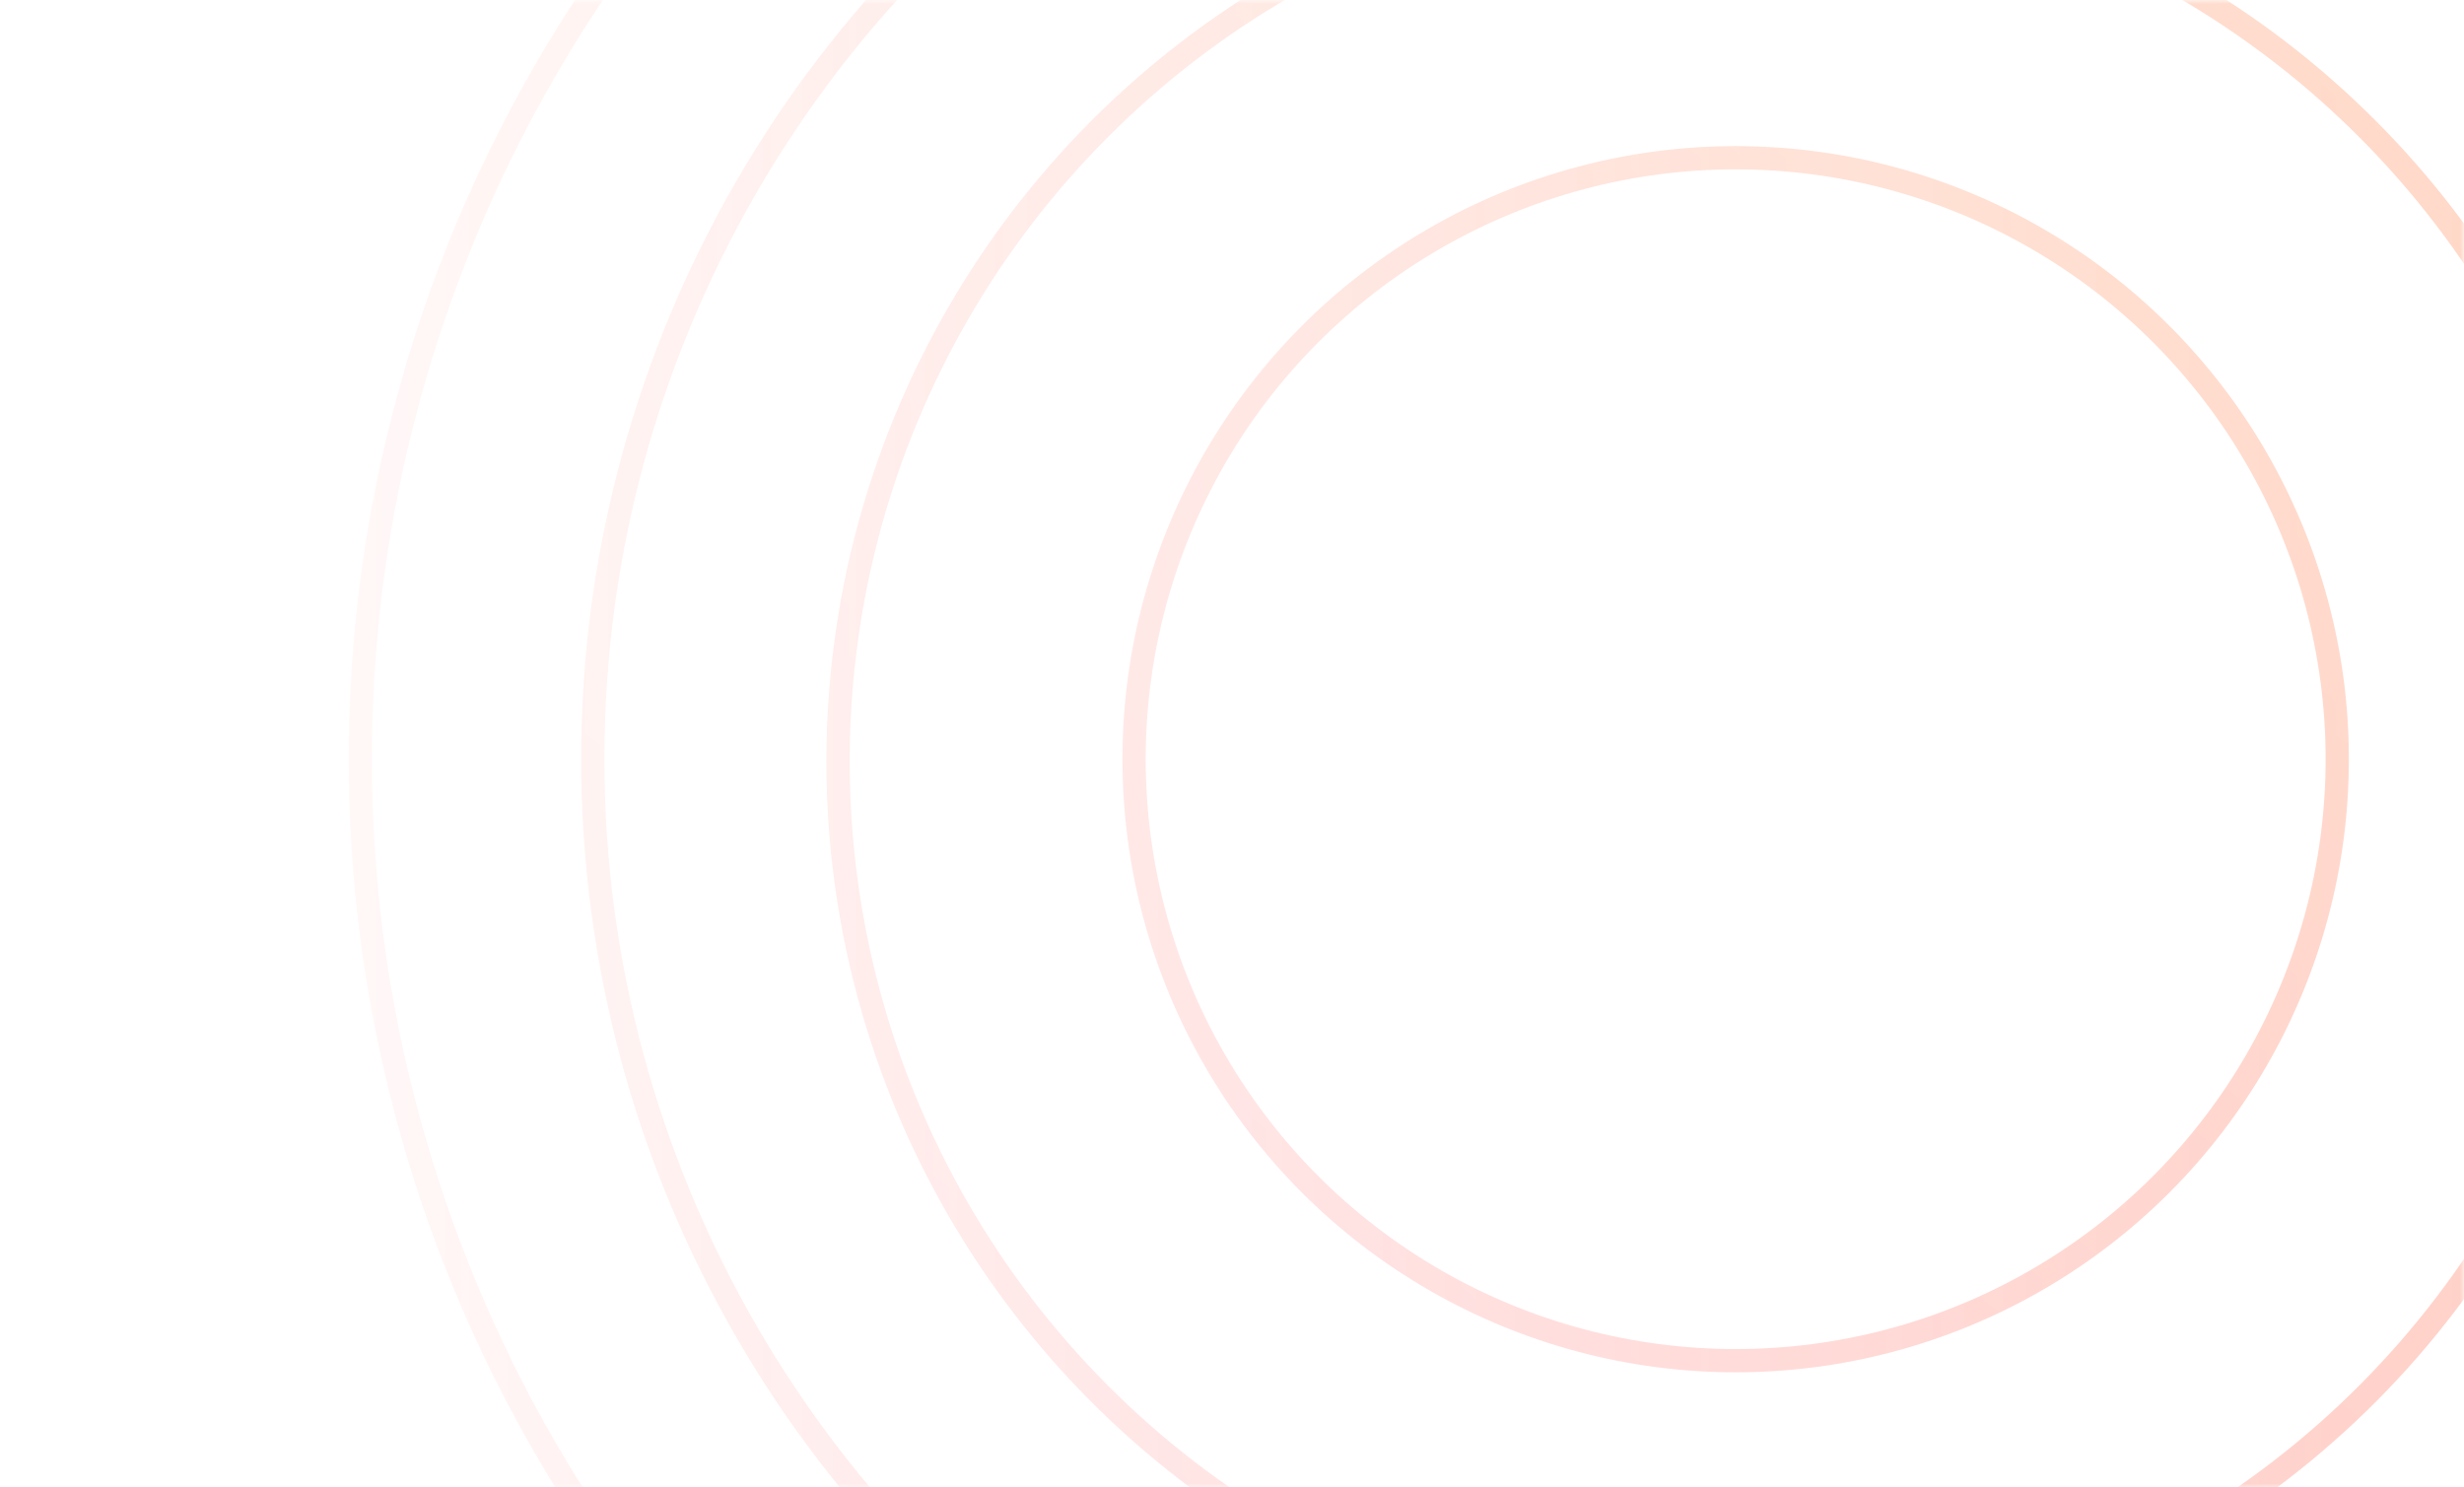 <svg width="318" height="192" viewBox="0 0 318 192" fill="none" xmlns="http://www.w3.org/2000/svg">
<g opacity="0.3">
<mask id="mask0_2236_21635" style="mask-type:alpha" maskUnits="userSpaceOnUse" x="0" y="0" width="318" height="192">
<path d="M0 0H298C309.046 0 318 8.954 318 20V172C318 183.046 309.046 192 298 192H0V0Z" fill="url(#paint0_linear_2236_21635)"/>
</mask>
<g mask="url(#mask0_2236_21635)">
<circle cx="224" cy="98" r="147.5" stroke="url(#paint1_linear_2236_21635)" stroke-width="3"/>
<circle cx="224" cy="98" r="177.5" stroke="url(#paint2_linear_2236_21635)" stroke-width="3"/>
<circle cx="223.728" cy="98.273" r="115.571" stroke="url(#paint3_linear_2236_21635)" stroke-width="3"/>
<circle cx="224.002" cy="98" r="77.639" stroke="url(#paint4_linear_2236_21635)" stroke-width="3"/>
</g>
</g>
<defs>
<linearGradient id="paint0_linear_2236_21635" x1="318" y1="76.582" x2="-5.06109e-07" y2="76.582" gradientUnits="userSpaceOnUse">
<stop stop-color="#C4C4C4"/>
<stop offset="1" stop-color="#C4C4C4" stop-opacity="0"/>
</linearGradient>
<linearGradient id="paint1_linear_2236_21635" x1="132.064" y1="242.968" x2="333.138" y2="-7.281" gradientUnits="userSpaceOnUse">
<stop stop-color="#FF4D4D"/>
<stop offset="1" stop-color="#FF7F48"/>
</linearGradient>
<linearGradient id="paint2_linear_2236_21635" x1="113.553" y1="272.156" x2="355.112" y2="-28.479" gradientUnits="userSpaceOnUse">
<stop stop-color="#FF4D4D"/>
<stop offset="1" stop-color="#FF7F48"/>
</linearGradient>
<linearGradient id="paint3_linear_2236_21635" x1="151.492" y1="212.176" x2="309.479" y2="15.552" gradientUnits="userSpaceOnUse">
<stop stop-color="#FF4D4D"/>
<stop offset="1" stop-color="#FF7F48"/>
</linearGradient>
<linearGradient id="paint4_linear_2236_21635" x1="175.172" y1="174.998" x2="281.969" y2="42.082" gradientUnits="userSpaceOnUse">
<stop stop-color="#FF4D4D"/>
<stop offset="1" stop-color="#FF7F48"/>
</linearGradient>
</defs>
</svg>
